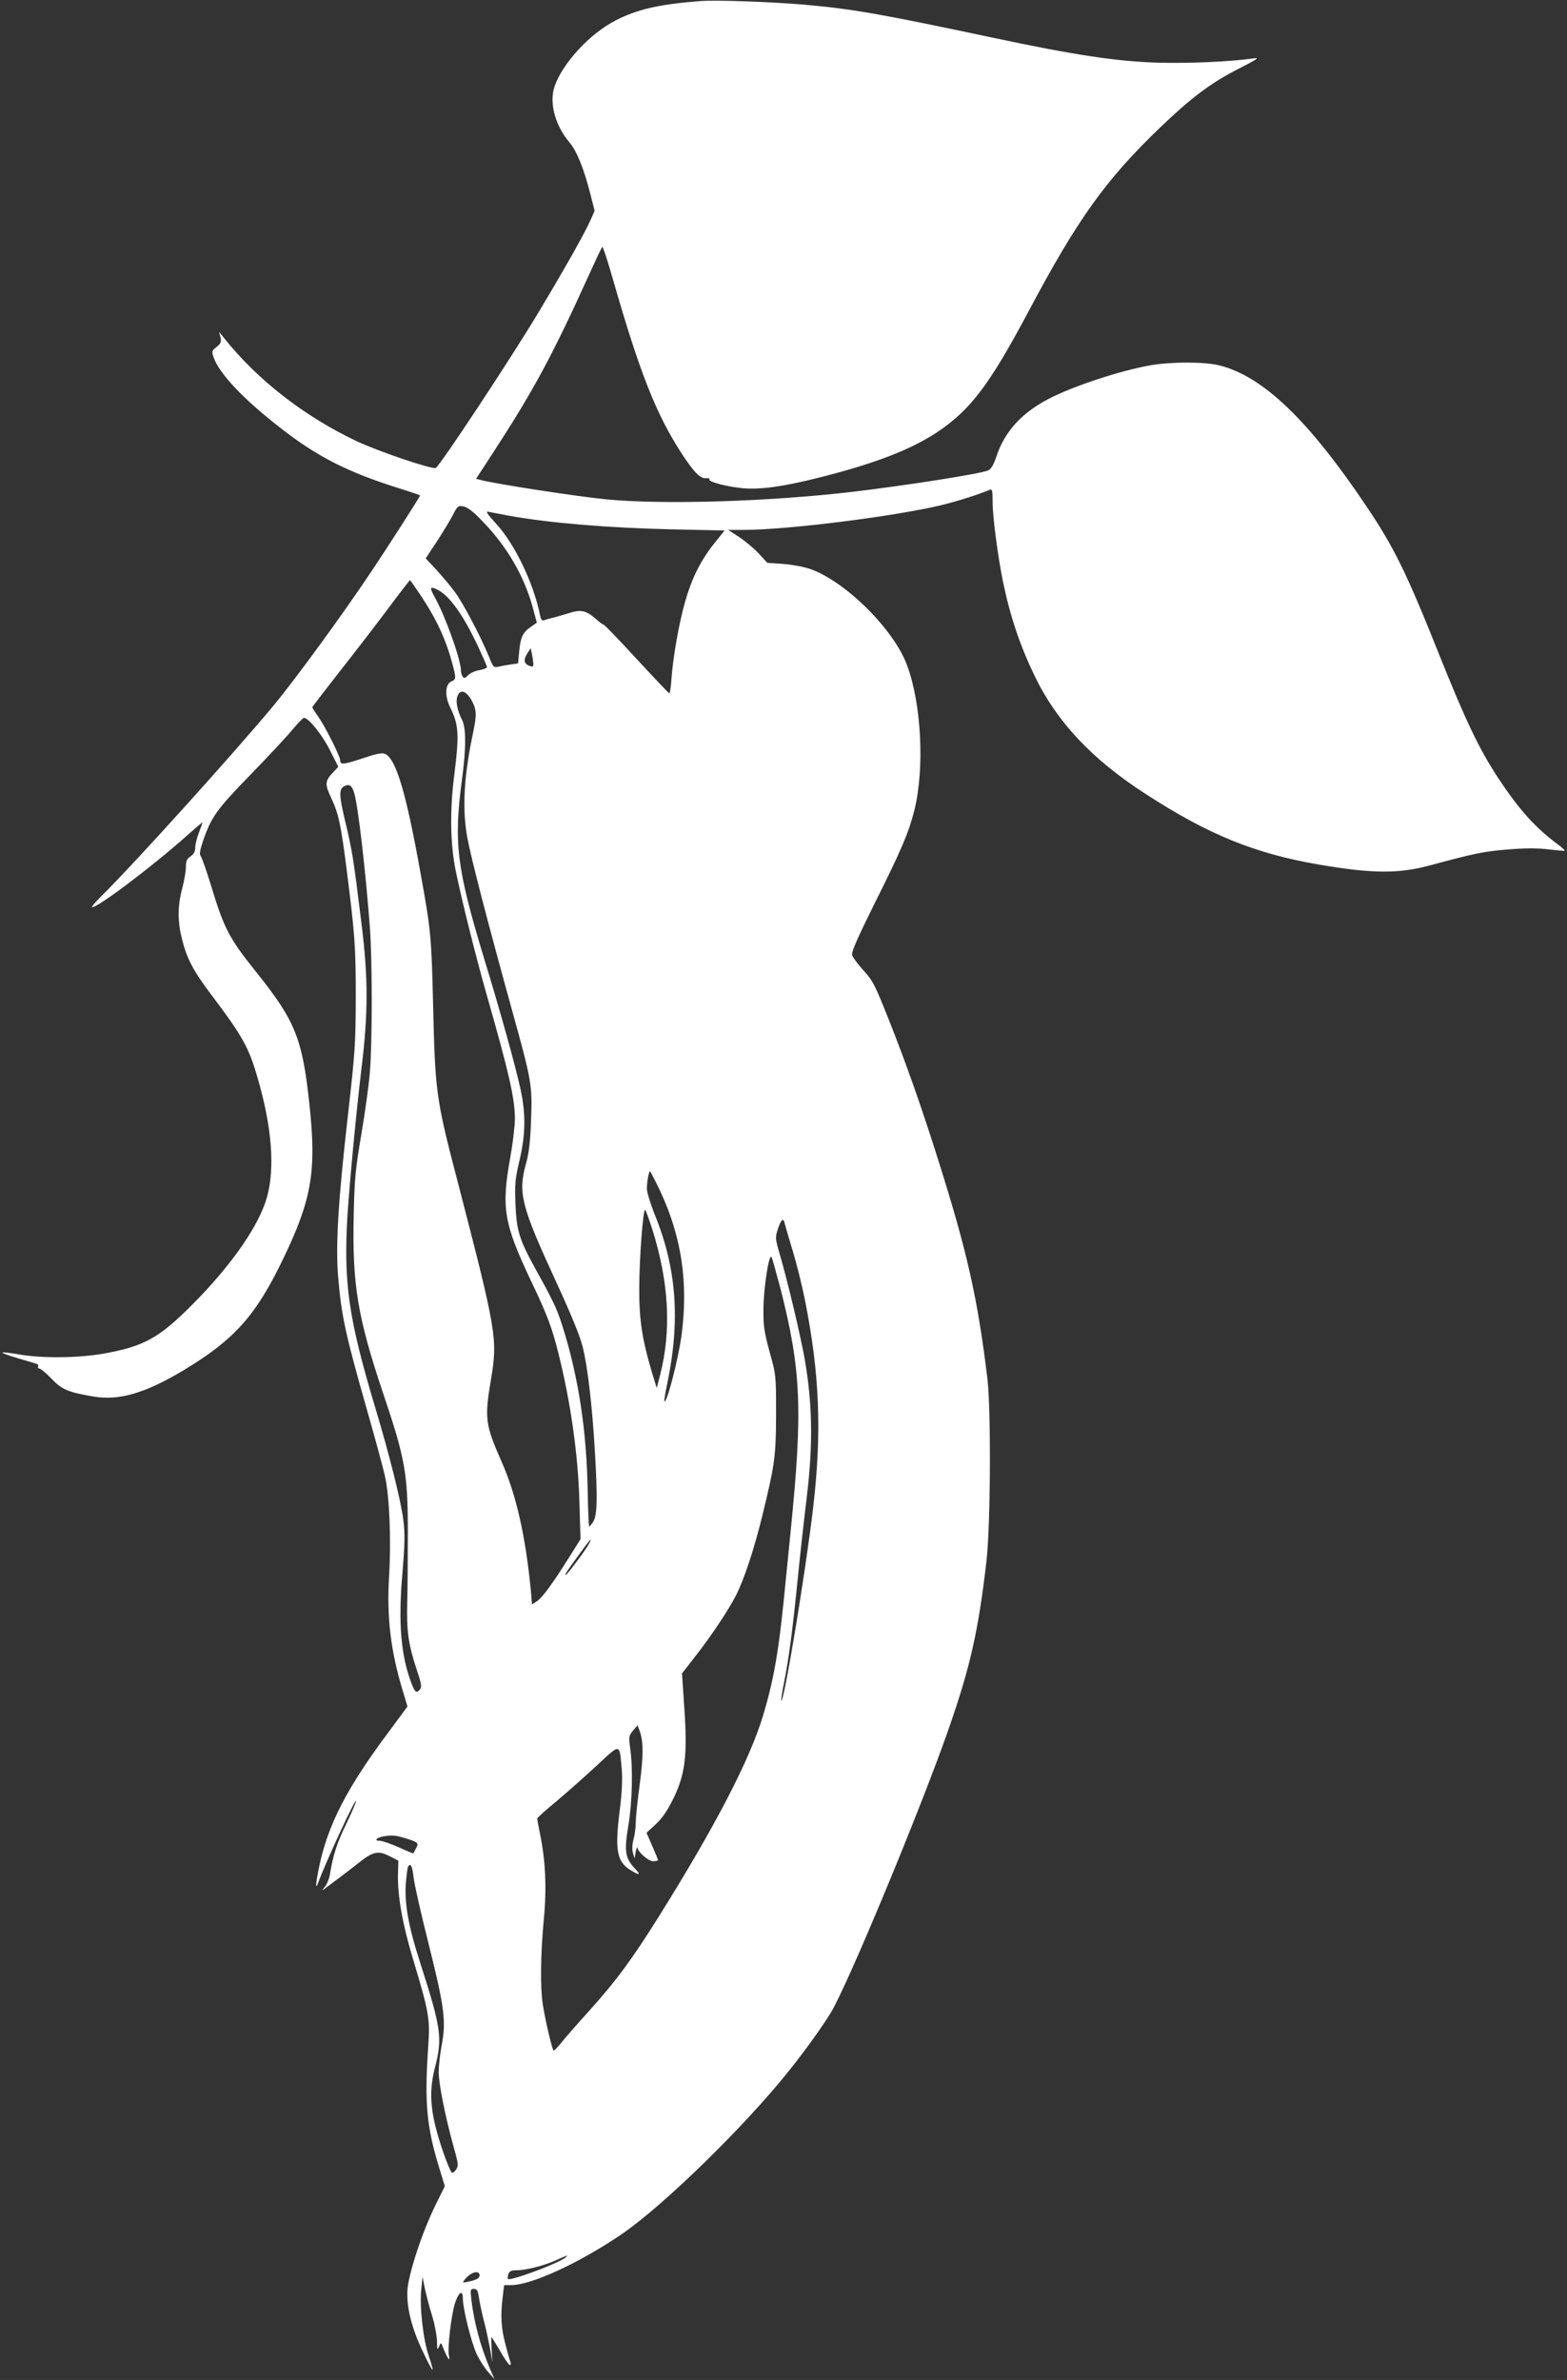 <?xml version="1.0" standalone="no"?>
<!DOCTYPE svg PUBLIC "-//W3C//DTD SVG 20010904//EN"
 "http://www.w3.org/TR/2001/REC-SVG-20010904/DTD/svg10.dtd">
<svg version="1.0" xmlns="http://www.w3.org/2000/svg"
 width="843pt" height="1280pt" viewBox="0 0 843 1280"
 preserveAspectRatio="xMidYMid meet">
<rect x="0" y="0" width="843" height="1280" fill="#333333" stroke="none"/>
<g transform="translate(0,1280) scale(0.1,-0.1)"
fill="#ffffff" stroke="none">
<path d="M3765 12794 c-219 -17 -339 -44 -457 -106 -137 -71 -283 -230 -325
-354 -29 -87 3 -208 80 -299 40 -48 77 -139 111 -271 l25 -98 -20 -45 c-31
-72 -143 -269 -282 -501 -155 -258 -533 -829 -553 -837 -22 -8 -314 91 -429
146 -280 133 -531 329 -708 551 l-28 35 7 -29 c6 -25 2 -33 -21 -52 -25 -20
-27 -24 -16 -55 29 -87 161 -227 363 -383 194 -152 361 -236 631 -321 64 -20
117 -38 117 -40 0 -5 -172 -274 -253 -395 -163 -244 -409 -581 -533 -732 -213
-256 -745 -846 -928 -1027 -31 -30 -53 -57 -51 -59 15 -15 313 209 503 377 50
45 92 80 92 79 0 -2 -9 -27 -20 -56 -11 -29 -20 -66 -20 -82 0 -20 -8 -35 -25
-46 -20 -13 -25 -25 -25 -58 0 -22 -9 -74 -20 -115 -25 -94 -25 -177 -1 -272
27 -107 61 -170 154 -294 181 -240 210 -293 265 -496 71 -259 81 -479 29 -627
-53 -152 -196 -351 -392 -548 -179 -180 -260 -225 -477 -264 -136 -24 -328
-26 -453 -5 -48 9 -90 13 -92 11 -3 -3 35 -17 83 -31 49 -14 95 -28 102 -31 7
-2 10 -8 7 -14 -3 -5 -1 -10 6 -10 7 0 36 -24 65 -54 57 -60 91 -74 228 -97
137 -23 277 18 483 141 275 166 388 292 537 601 153 318 179 469 141 825 -38
358 -75 451 -285 714 -147 183 -174 234 -244 465 -25 81 -50 153 -56 160 -8
10 -5 30 10 76 46 135 74 174 259 364 97 100 199 209 226 243 28 33 55 61 60
61 24 2 99 -92 140 -174 l45 -89 -29 -31 c-43 -45 -44 -63 -10 -135 40 -84 53
-145 83 -380 45 -354 50 -422 50 -695 -1 -251 -4 -296 -42 -630 -53 -466 -67
-699 -53 -872 18 -212 39 -307 153 -708 44 -154 89 -318 99 -365 24 -105 34
-339 22 -540 -13 -220 9 -400 73 -611 l26 -87 -99 -134 c-227 -303 -330 -503
-377 -732 -18 -85 -20 -127 -4 -81 37 104 214 486 203 435 -4 -14 -28 -70 -55
-125 -47 -96 -70 -169 -85 -265 -4 -25 -17 -56 -29 -70 -11 -13 -14 -19 -6
-13 49 36 152 114 197 150 70 55 99 61 159 30 l47 -24 -2 -74 c-3 -112 24
-266 79 -449 88 -293 94 -327 84 -470 -21 -307 -10 -434 58 -656 l31 -102 -51
-103 c-72 -147 -144 -367 -150 -455 -6 -92 23 -208 85 -336 25 -54 48 -96 50
-94 2 2 -7 37 -21 77 -30 90 -49 259 -40 354 l7 70 13 -65 c8 -36 25 -102 39
-146 14 -45 25 -106 26 -135 0 -47 2 -51 11 -29 10 25 10 25 26 -17 20 -49 36
-69 27 -32 -9 36 13 222 33 283 20 60 42 73 42 24 0 -55 46 -239 75 -300 15
-31 42 -74 61 -95 l34 -38 -24 55 c-52 123 -86 249 -101 378 -5 47 -4 52 14
52 16 0 21 -9 26 -37 6 -42 18 -96 34 -158 6 -22 17 -76 26 -120 l14 -80 -4
67 c-2 38 -3 68 -1 68 2 0 23 -34 47 -75 23 -41 47 -75 52 -75 5 0 6 8 3 17
-4 9 -16 52 -27 95 -23 87 -27 153 -15 251 l8 67 36 0 c111 0 368 119 595 273
225 153 668 586 904 883 82 102 180 239 223 310 92 153 483 1094 634 1527 116
333 159 523 203 902 22 192 25 810 5 980 -53 436 -109 685 -269 1190 -87 276
-175 524 -262 742 -77 193 -84 207 -142 271 -27 30 -52 64 -55 76 -4 17 30 93
121 277 144 287 184 382 214 501 56 226 38 574 -40 782 -72 193 -332 450 -521
516 -35 12 -101 24 -146 27 l-84 6 -46 50 c-26 28 -74 67 -106 89 l-59 38 84
0 c236 0 823 74 1071 135 84 21 191 55 251 80 15 6 17 0 17 -66 0 -79 28 -291
55 -424 38 -185 91 -345 171 -510 118 -246 309 -450 600 -637 335 -217 584
-318 924 -377 291 -50 432 -51 600 -6 249 67 289 75 418 86 96 8 162 8 222 1
47 -6 86 -9 88 -7 2 2 -20 21 -50 43 -116 89 -197 180 -308 347 -103 157 -176
310 -320 670 -173 434 -241 572 -389 792 -311 463 -555 697 -788 757 -79 21
-260 21 -376 1 -162 -29 -415 -112 -547 -181 -144 -75 -236 -176 -280 -310
-15 -45 -29 -68 -44 -74 -43 -19 -449 -82 -736 -116 -447 -52 -1012 -69 -1315
-40 -150 14 -605 84 -677 104 l-27 7 85 130 c224 344 323 527 524 970 35 77
66 143 70 147 3 4 30 -77 59 -180 143 -498 231 -719 366 -928 68 -104 103
-140 134 -136 13 2 21 -1 17 -6 -8 -13 92 -39 180 -48 94 -8 215 8 409 57 296
74 494 150 636 244 180 121 280 252 491 648 265 499 416 710 710 992 169 162
275 241 423 316 98 50 113 60 80 55 -126 -18 -351 -28 -520 -23 -220 7 -445
41 -879 133 -617 131 -761 156 -1022 179 -178 15 -474 26 -559 19z m-1164
-2803 c128 -133 218 -289 264 -454 l23 -86 -33 -23 c-42 -28 -55 -55 -62 -133
l-6 -63 -36 -5 c-20 -3 -50 -8 -66 -12 -30 -6 -31 -5 -54 52 -45 110 -139 288
-183 348 -24 33 -70 87 -101 121 l-57 61 59 89 c32 49 71 113 86 142 26 51 30
54 59 48 22 -4 54 -29 107 -85z m139 35 c226 -40 532 -65 876 -73 l282 -6 -59
-74 c-70 -88 -118 -185 -153 -308 -32 -111 -64 -291 -73 -407 -3 -49 -9 -88
-12 -87 -3 0 -82 83 -176 185 -93 101 -173 184 -177 184 -4 0 -22 13 -41 30
-55 48 -81 54 -151 31 -34 -10 -73 -22 -88 -25 -14 -3 -33 -9 -41 -12 -11 -4
-17 4 -22 28 -33 168 -135 381 -234 489 -54 60 -61 71 -41 66 14 -3 63 -12
110 -21z m-477 -428 c88 -132 137 -240 173 -376 18 -70 18 -76 -8 -87 -34 -15
-36 -80 -5 -142 45 -90 48 -147 21 -360 -24 -186 -22 -362 5 -503 29 -147 108
-466 172 -690 117 -409 149 -548 149 -657 0 -38 -11 -132 -25 -209 -49 -273
-35 -354 116 -672 81 -169 110 -246 143 -380 66 -263 106 -544 113 -799 l6
-201 -64 -102 c-90 -143 -142 -213 -171 -232 l-26 -17 -6 72 c-28 293 -79 518
-156 692 -90 204 -94 235 -59 445 37 219 31 255 -179 1065 -116 444 -121 479
-132 950 -9 367 -12 402 -66 700 -82 460 -139 644 -202 653 -12 2 -47 -5 -79
-16 -138 -46 -153 -48 -153 -20 0 20 -81 181 -115 229 -19 27 -35 52 -35 55 0
3 65 87 143 187 79 100 197 253 262 340 64 86 119 157 121 157 1 0 27 -37 57
-82z m95 28 c62 -33 135 -135 214 -303 26 -56 48 -106 48 -111 0 -5 -18 -12
-40 -16 -22 -3 -50 -16 -61 -27 -17 -17 -23 -19 -30 -8 -5 8 -9 22 -9 31 0 59
-85 296 -141 396 -30 54 -27 62 19 38z m511 -393 c1 -19 -2 -21 -21 -14 -30
11 -33 33 -11 67 l18 28 6 -29 c4 -17 7 -40 8 -52z m-334 -196 c29 -51 31 -79
10 -178 -50 -236 -59 -410 -31 -564 23 -121 108 -448 237 -915 110 -397 113
-412 106 -605 -4 -116 -12 -180 -27 -232 -44 -159 -27 -227 160 -633 82 -178
130 -294 145 -355 26 -103 51 -316 65 -555 15 -252 13 -346 -7 -381 -10 -16
-20 -29 -23 -29 -3 0 -6 78 -8 173 -5 340 -49 630 -138 911 -29 89 -48 130
-142 299 -89 162 -103 207 -109 352 -4 105 -2 134 22 235 33 143 34 249 5 383
-26 121 -110 423 -196 703 -147 485 -164 621 -119 959 23 172 23 281 0 325
-25 49 -35 98 -24 126 14 38 45 30 74 -19z m-629 -504 c21 -70 62 -428 84
-723 13 -170 13 -617 0 -775 -5 -66 -26 -217 -46 -335 -32 -188 -37 -242 -41
-433 -9 -373 21 -552 157 -957 119 -352 134 -434 134 -745 0 -126 -1 -297 -3
-380 -4 -162 5 -227 55 -378 21 -62 23 -81 14 -92 -19 -23 -26 -18 -43 23 -60
151 -76 332 -52 601 13 159 14 210 5 285 -13 104 -75 352 -150 601 -145 483
-172 672 -151 1035 12 184 48 565 76 797 36 295 36 483 0 773 -45 367 -50 394
-91 566 -29 122 -30 159 -6 173 29 18 46 8 58 -36z m1644 -2135 c118 -252 154
-499 116 -783 -18 -129 -79 -365 -92 -352 -2 2 5 46 16 98 70 335 50 616 -65
900 -25 62 -45 127 -45 145 0 36 10 94 17 94 2 0 26 -46 53 -102z m-41 -209
c90 -285 104 -544 42 -785 l-18 -69 -26 85 c-52 174 -69 284 -68 450 0 160 21
434 32 423 4 -4 21 -51 38 -104z m713 29 c3 -13 22 -77 42 -143 20 -65 50
-185 66 -265 79 -394 92 -710 45 -1114 -40 -346 -158 -1057 -172 -1043 -2 3 5
49 16 103 23 115 43 263 66 489 16 159 37 357 56 510 33 277 30 491 -11 730
-22 126 -91 418 -135 569 -25 86 -25 90 -10 137 18 53 30 62 37 27z m-22 -353
c110 -434 119 -648 54 -1295 -8 -80 -19 -192 -25 -250 -37 -388 -62 -541 -125
-750 -72 -237 -254 -588 -555 -1070 -150 -240 -233 -352 -385 -521 -62 -68
-127 -143 -145 -166 -19 -23 -37 -42 -40 -42 -7 -1 -45 159 -59 249 -14 94
-12 266 5 451 17 173 10 325 -21 472 -8 38 -14 72 -14 76 0 5 46 46 103 93 56
47 154 134 217 192 131 122 122 123 135 -21 4 -51 1 -122 -9 -203 -30 -232
-19 -292 58 -339 46 -29 55 -26 24 7 -56 59 -61 95 -37 238 20 119 25 307 9
413 -8 61 -7 66 15 93 l25 29 10 -27 c22 -56 22 -140 1 -295 -12 -86 -21 -178
-21 -203 0 -25 -5 -65 -12 -89 -7 -26 -8 -55 -3 -73 l9 -29 6 35 c4 19 8 30 9
24 3 -25 59 -74 85 -74 14 0 26 3 26 6 0 3 -14 37 -31 76 l-31 71 50 46 c36
34 62 72 96 141 63 130 75 233 57 490 l-12 180 70 90 c83 105 181 252 221 331
43 85 96 244 140 423 69 283 74 320 75 551 0 209 0 210 -35 335 -29 108 -34
140 -33 230 1 114 30 303 44 279 4 -8 26 -87 49 -174z m-1031 -1367 c-15 -30
-118 -168 -125 -168 -7 0 3 16 70 108 60 83 76 100 55 60z m-993 -1583 c73
-22 79 -27 62 -56 -7 -13 -14 -25 -14 -27 -1 -1 -36 13 -79 33 -43 19 -89 35
-103 35 -31 0 -18 16 18 23 47 8 66 7 116 -8z m49 -212 c4 -37 41 -200 82
-362 84 -337 94 -411 69 -542 -9 -47 -16 -111 -16 -142 0 -64 36 -242 79 -398
27 -96 29 -106 14 -128 -8 -13 -18 -19 -23 -15 -15 18 -63 150 -86 243 -31
123 -32 213 -4 321 41 159 34 211 -79 562 -63 195 -85 316 -78 426 4 45 9 87
12 92 14 23 23 6 30 -57z m819 -2043 c-29 -29 -298 -129 -311 -117 -2 3 -2 15
2 26 5 16 15 21 43 21 52 0 150 25 213 54 63 28 67 30 53 16z m-464 -98 c0
-13 -13 -21 -42 -29 -24 -6 -44 -10 -46 -8 -2 2 7 15 21 29 31 30 67 35 67 8z"/>
</g>
</svg>
